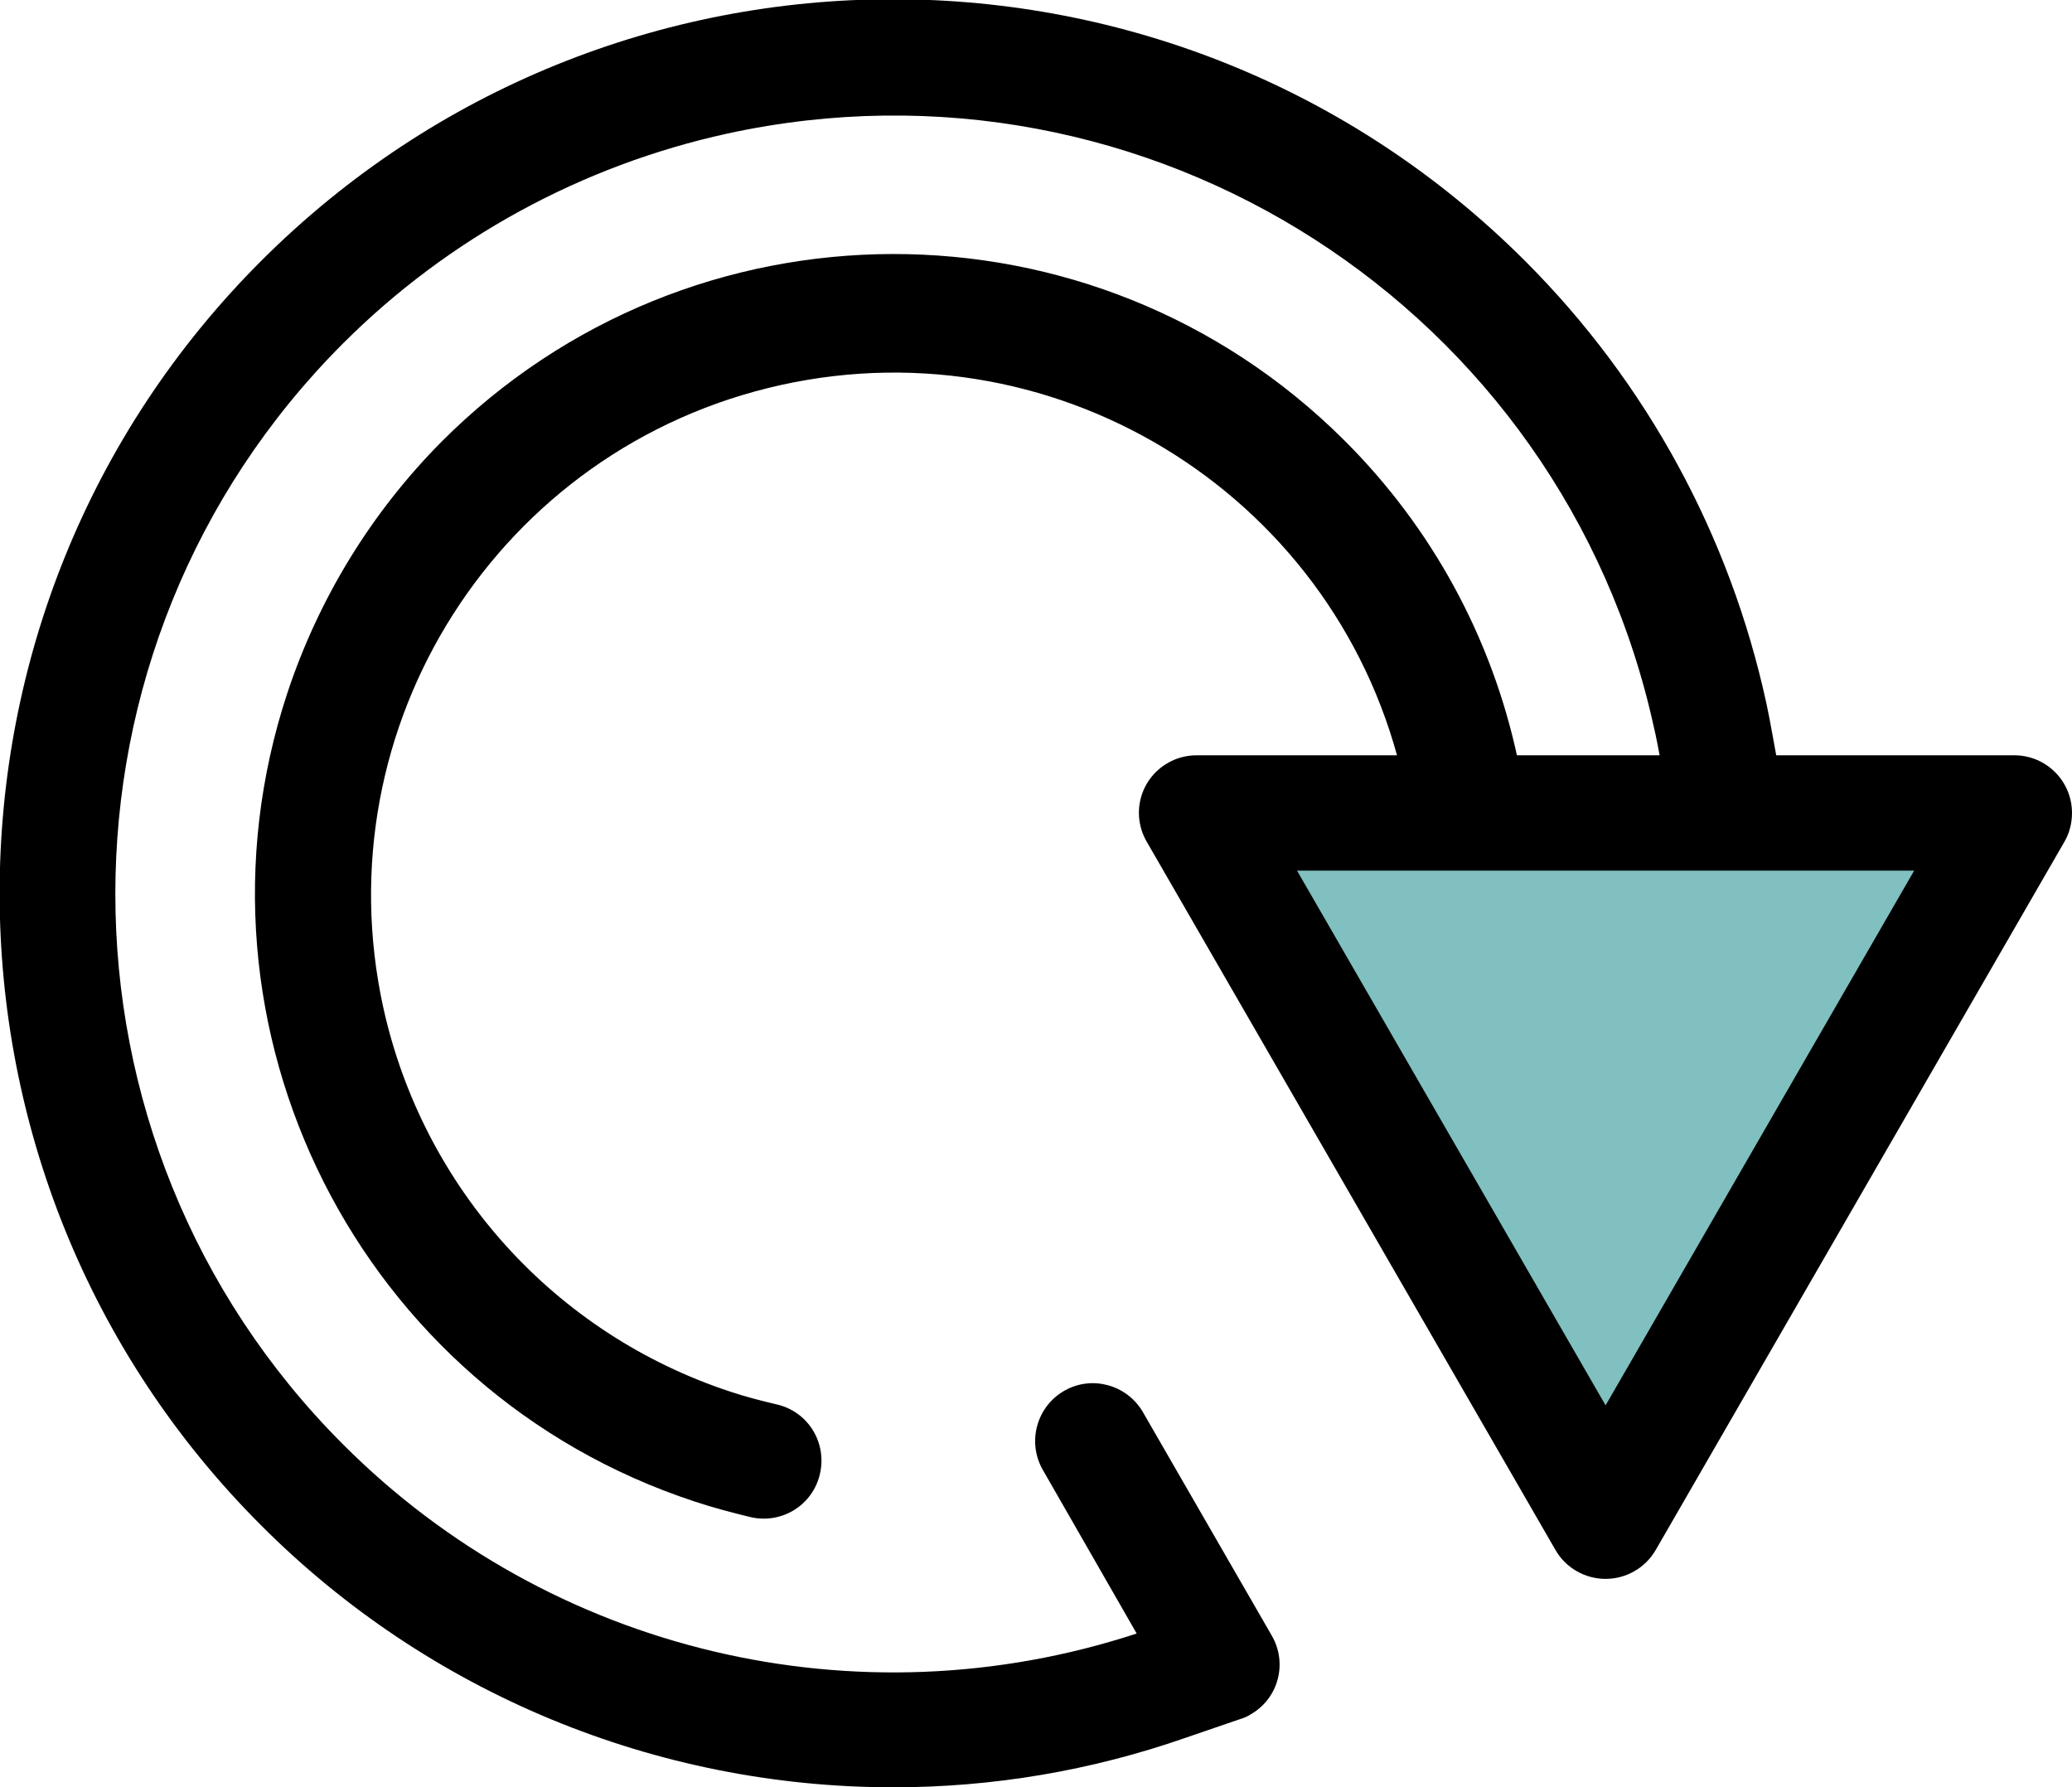 <?xml version="1.0" encoding="utf-8"?>
<!-- Generator: Adobe Illustrator 25.4.1, SVG Export Plug-In . SVG Version: 6.00 Build 0)  -->
<svg version="1.1" id="Ebene_1" xmlns="http://www.w3.org/2000/svg" xmlns:xlink="http://www.w3.org/1999/xlink" x="0px" y="0px"
	 viewBox="0 0 409.6 353.3" style="enable-background:new 0 0 409.6 353.3;" xml:space="preserve">
<style type="text/css">
	.st0{fill:#80C0C0;}
</style>
<path d="M176.6,353.3c-46.9,0-91.9-18.6-125-51.8c-68.9-68.9-68.9-181,0-249.9c69-69,180.9-69,249.9,0c24,24,40.5,54.3,47.7,87.5
	c0.4,1.9,0.8,3.9,1.2,6.2l2.7,14.8c1.1,6.2-3,12.2-9.3,13.3c-0.7,0.1-1.3,0.2-2,0.2h-51c-5.4,0-10-3.7-11.2-9l-2.1-9.9
	C265.3,99,210.1,63.8,154.4,76.1s-90.9,67.4-78.6,123.2c7.9,35.6,33.9,64.4,68.6,75.8c3,1,6.1,1.8,9.1,2.5c6.2,1.4,10,7.5,8.6,13.7
	s-7.5,10-13.7,8.6c-3.7-0.9-7.5-1.9-11.1-3.1C71,275,34.9,203.4,56.8,137c6.2-18.7,16.6-35.7,30.5-49.7
	c49.2-49.3,129-49.5,178.4-0.3c17.3,17.2,29.2,39,34.3,62.9l0.2,0.9h28.1l-0.2-1.4c-0.4-2-0.7-3.8-1.1-5.4
	C308.9,60.9,226.9,8.3,143.8,26.4c-28.8,6.3-55.2,20.7-76,41.5c-60,60-60,157.6,0,217.6c41,41.1,101.7,55.5,156.9,37.4L206,290.3
	c-3-5.6-0.9-12.5,4.6-15.5c5.3-2.9,12-1.1,15.2,4.1l25.6,44.4c3.2,5.5,1.3,12.5-4.2,15.6c-0.6,0.4-1.3,0.7-2,0.9l-10.8,3.7
	C215.8,350,196.3,353.3,176.6,353.3z"/>
<path class="st0" d="M236.6,160.7l80.8,140l80.8-140L236.6,160.7L236.6,160.7z"/>
<path d="M317.4,312.1c-4.1,0-7.9-2.2-9.9-5.7l-80.8-140c-3.2-5.5-1.3-12.5,4.2-15.6c1.7-1,3.7-1.5,5.7-1.5h161.6
	c6.3,0,11.4,5.1,11.4,11.4c0,2-0.5,4-1.5,5.7l-80.8,140C325.2,310,321.4,312.1,317.4,312.1L317.4,312.1z M256.4,172.1l61,105.7
	l61-105.7L256.4,172.1L256.4,172.1z"/>
</svg>
